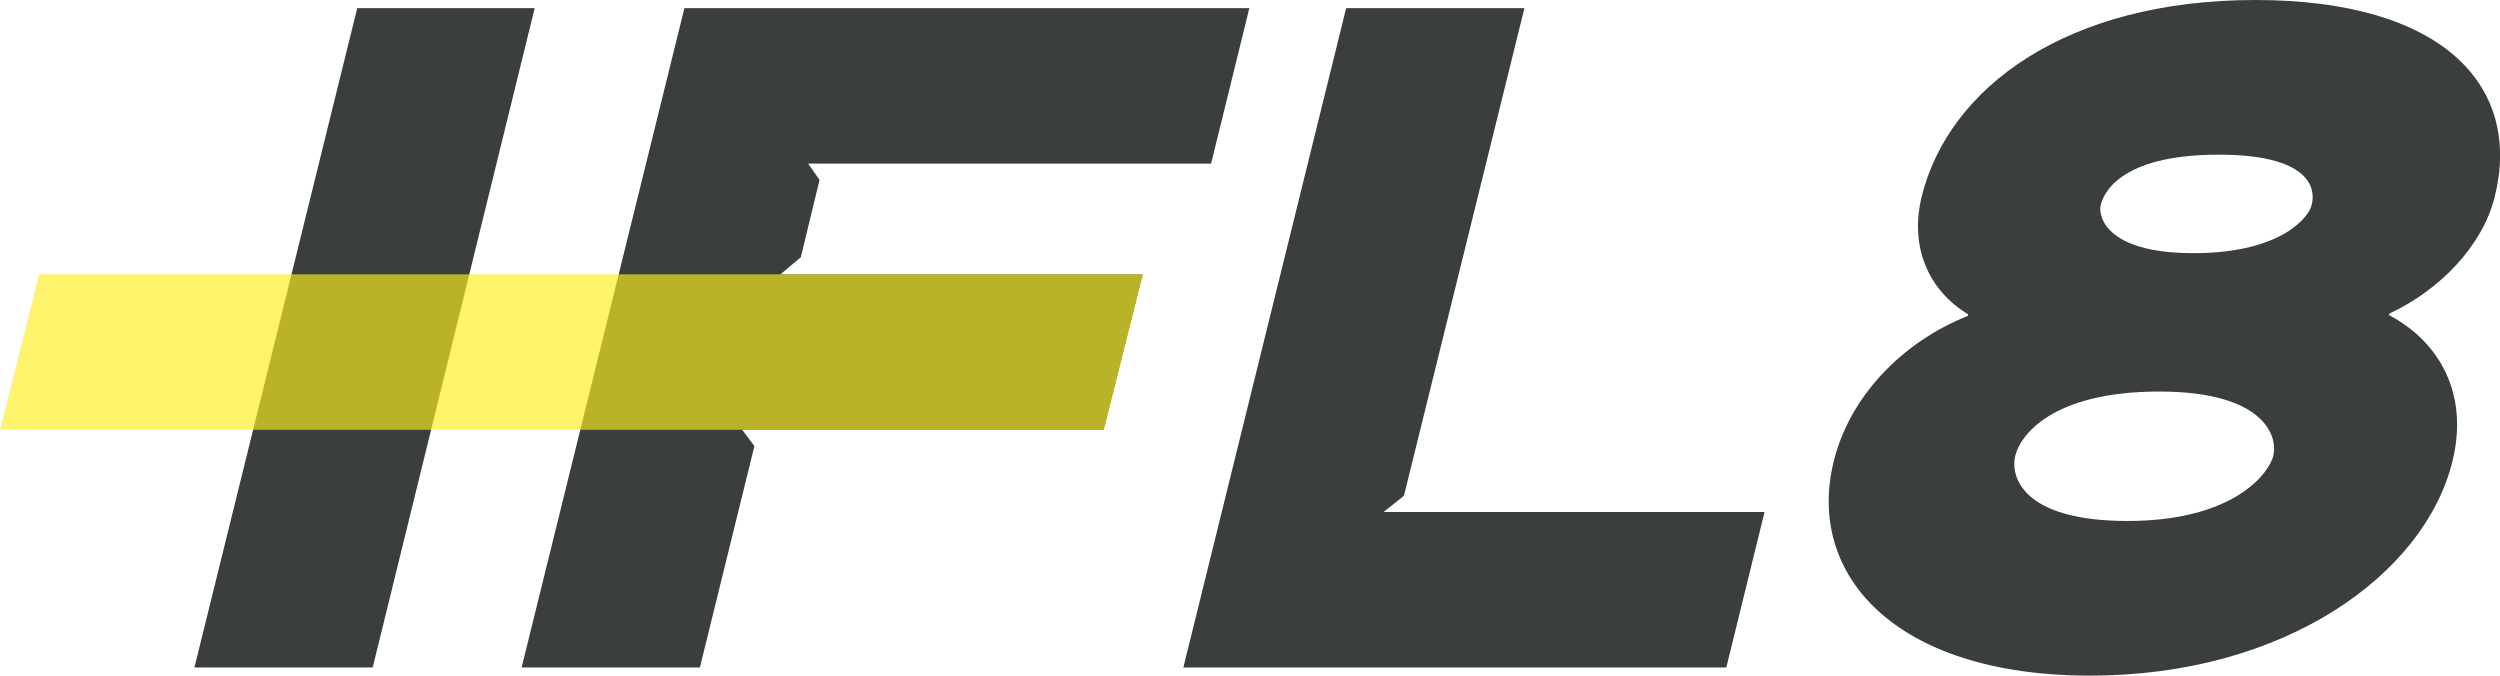 <?xml version="1.0" encoding="UTF-8"?>
<svg id="Layer_2" data-name="Layer 2" xmlns="http://www.w3.org/2000/svg" viewBox="0 0 1167.05 315.4">
  <defs>
    <style>
      .cls-1 {
        fill: #3a3e3c;
      }

      .cls-2 {
        fill: #fcee21;
        opacity: .66;
      }
    </style>
  </defs>
  <g id="Layer_1-2" data-name="Layer 1">
    <path class="cls-1" d="M173.98,311.6h-83.22L166.76,3.8h82.84l-75.62,307.8Z"/>
    <path class="cls-1" d="M565.36,76.38h-188.1l5.32,7.6-8.74,36.1-9.5,7.98h169.1l-18.24,72.58h-168.72l5.7,7.6-25.46,103.36h-83.22L319.5,3.8h263.72l-17.86,72.58Z"/>
    <path class="cls-1" d="M805.87,311.6h-253.46L628.41,3.8h83.22l-56.24,227.62-9.5,7.6h177.84l-17.86,72.58Z"/>
    <path class="cls-1" d="M975.7,315.4c-91.58,0-132.62-47.5-119.7-99.94,7.22-29.64,31.16-55.48,62.7-68.02v-.76c-18.24-11.02-27.36-31.16-21.66-54.72C909.59,40.66,965.07,0,1052.85,0s124.64,40.28,111.72,91.96c-5.7,22.8-25.46,43.32-49.02,54.34l-.38.76c23.18,12.16,37.62,36.48,29.64,68.4-12.92,52.44-77.9,99.94-169.1,99.94ZM1008.01,182.78c-50.16,0-64.98,20.52-67.26,30.02-2.28,9.12,2.66,30.4,52.44,30.4s66.12-22.42,68.02-30.4c2.28-9.12-4.18-30.02-53.2-30.02ZM1035.75,72.2c-46.74,0-53.96,18.62-55.1,23.56-1.14,4.18,1.14,22.42,43.32,22.42s54.34-17.86,55.1-22.42c1.52-4.94,3.04-23.56-43.32-23.56Z"/>
    <polygon class="cls-2" points="18.24 128.06 0 200.64 515.2 200.64 533.44 128.06 18.24 128.06"/>
  </g>
</svg>